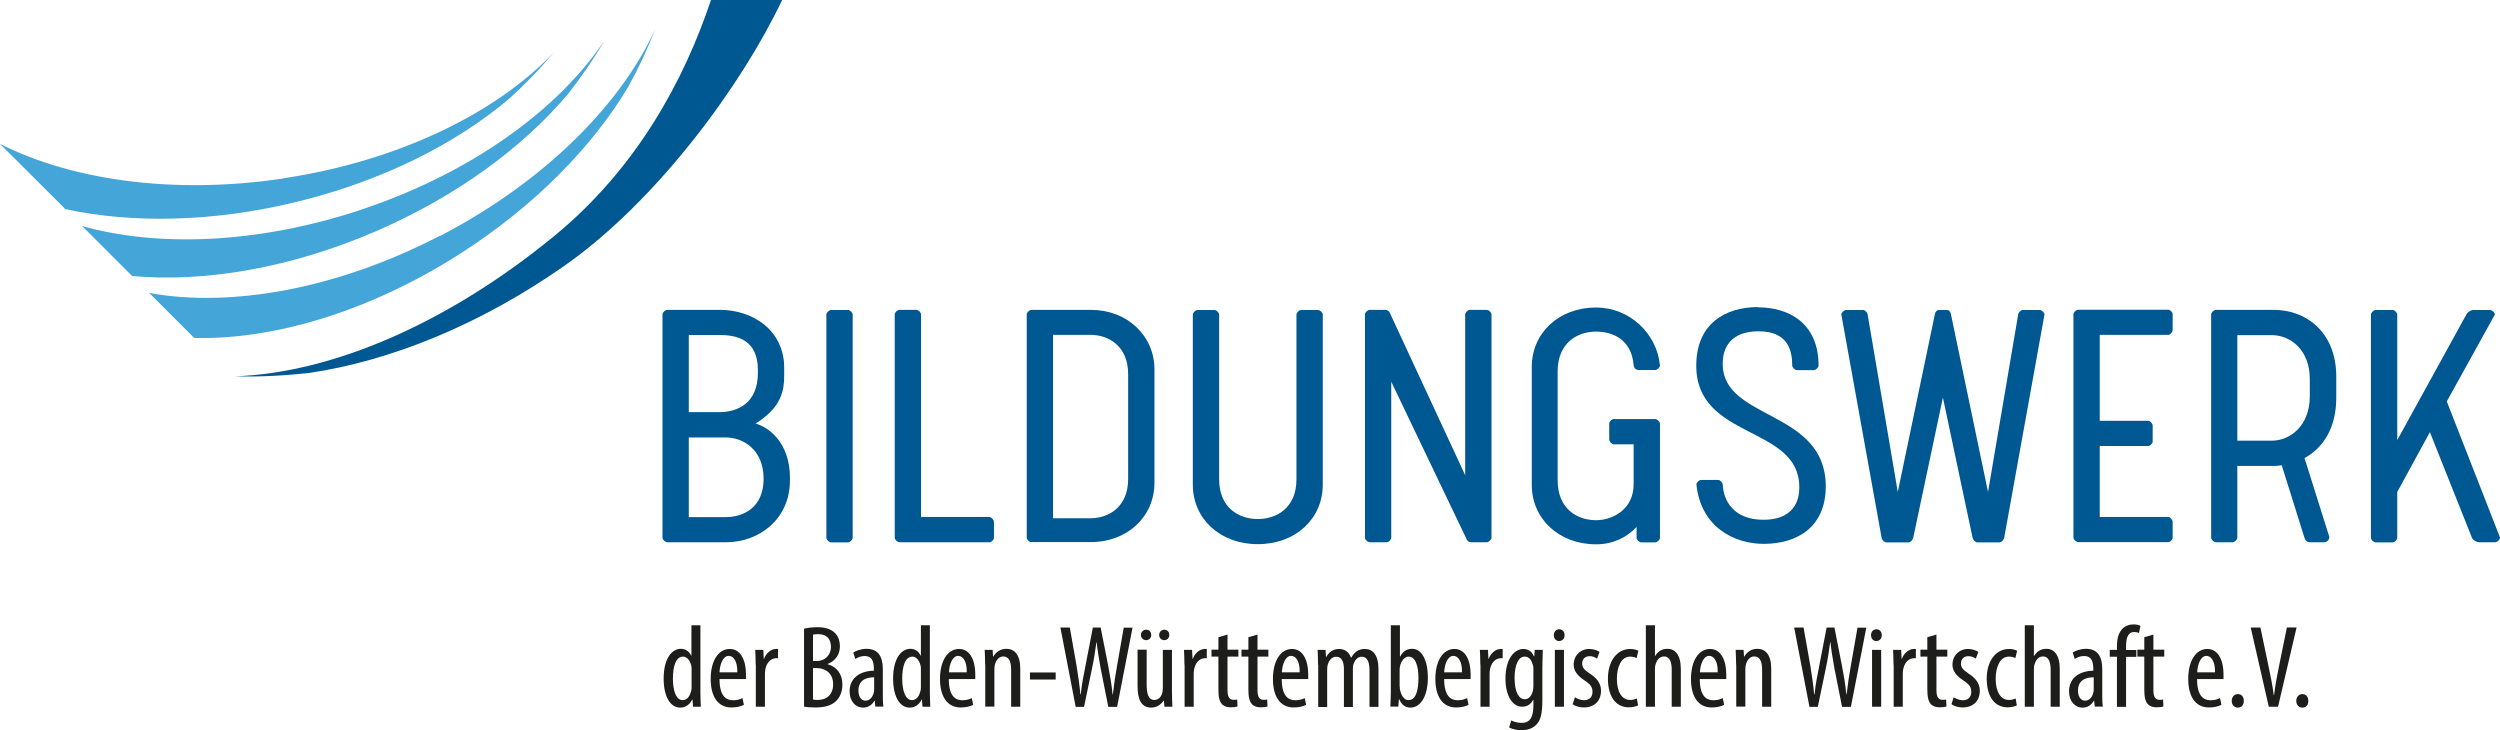 <?xml version="1.0" encoding="UTF-8"?>
<svg xmlns="http://www.w3.org/2000/svg" id="Logos" viewBox="0 0 170.08 49.67">
  <defs>
    <style>
      .cls-1 {
        fill: #44a5d8;
      }

      .cls-2 {
        fill: #1d1d1b;
      }

      .cls-3 {
        fill: #005892;
      }
    </style>
  </defs>
  <path class="cls-1" d="M19.29,12.14c-7.45,1.12-14.4.12-19.29-2.35l4.45,4.44c4.56.98,10.06.89,15.74-.5,5.84-1.42,10.87-3.97,14.49-7.05,1.09-.99,2.1-2.04,3-3.12-3.87,4.1-10.52,7.38-18.39,8.57Z"></path>
  <path class="cls-3" d="M48.37,0c-1.84,5.49-5.06,11.46-10.68,16.07-7.26,5.95-15.11,9.3-21.69,9.53,1.64.05,3.34-.04,5.05-.23,5.48-.81,11.6-3.26,17.35-7.29,6.27-4.39,12.06-12.27,14.81-18.08h-4.84Z"></path>
  <path class="cls-1" d="M24.44,14.31c-6.91,2.27-13.68,2.52-18.85,1.07l3.4,3.4c4.9.44,10.77-.53,16.59-3.05,5.51-2.38,10.05-5.75,13.1-9.38.91-1.17,1.73-2.36,2.43-3.58-3.13,4.7-9.13,9.06-16.68,11.54Z"></path>
  <path class="cls-1" d="M29.94,16.03c-7.01,3.65-14.26,4.91-19.79,3.9l3.06,3.06c5.38.14,11.94-1.79,18.11-5.74,5.06-3.24,9-7.28,11.43-11.36.71-1.29,1.33-2.61,1.83-3.92-2.33,5.14-7.56,10.4-14.62,14.07Z"></path>
  <g>
    <path class="cls-2" d="M47.65,42.54v4.61c0,.26.02.7.03.93h-.53l-.04-.49h-.02c-.13.28-.4.55-.81.55-.66,0-1.13-.71-1.13-1.98,0-1.38.57-2.02,1.17-2.02.28,0,.55.14.7.46h.02v-2.06h.61ZM47.05,45.68c0-.08,0-.17,0-.26-.04-.4-.28-.75-.58-.75-.51,0-.69.71-.69,1.49,0,.82.21,1.47.66,1.47.19,0,.46-.1.59-.66.02-.07.02-.16.02-.26v-1.03Z"></path>
    <path class="cls-2" d="M48.95,46.2c0,1.18.47,1.44.92,1.44.26,0,.49-.06.64-.15l.1.46c-.22.12-.54.18-.85.18-.93,0-1.41-.76-1.41-1.94,0-1.25.53-2.04,1.3-2.04s1.1.83,1.1,1.71c0,.14,0,.25,0,.34h-1.8ZM50.16,45.74c.02-.78-.28-1.12-.58-1.12-.4,0-.61.59-.63,1.12h1.21Z"></path>
    <path class="cls-2" d="M51.41,45.21c0-.33-.02-.71-.03-1h.55l.03.61h.02c.13-.37.46-.67.82-.67.05,0,.09,0,.13,0v.63s-.08,0-.13,0c-.39,0-.68.36-.74.81-.02.1-.02.22-.02.35v2.14h-.62v-2.87Z"></path>
    <path class="cls-2" d="M54.7,42.77c.26-.06.56-.1.9-.1.49,0,.9.1,1.19.38.23.22.35.54.35.92,0,.55-.3.99-.83,1.2v.02c.62.17,1,.67,1,1.38,0,.45-.14.81-.38,1.07-.3.34-.81.49-1.42.49-.4,0-.64-.02-.81-.06v-5.29ZM55.31,44.97h.28c.5,0,.94-.38.94-.95,0-.5-.23-.88-.89-.88-.14,0-.26.02-.33.04v1.79ZM55.31,47.59c.07.02.18.03.31.03.64,0,1.06-.38,1.06-1.07,0-.74-.52-1.09-1.1-1.1h-.27v2.14Z"></path>
    <path class="cls-2" d="M59.55,48.08l-.04-.41h-.02c-.17.3-.44.47-.77.47-.52,0-.92-.44-.92-1.1,0-.97.78-1.4,1.65-1.41v-.12c0-.52-.13-.88-.62-.88-.24,0-.46.08-.64.2l-.14-.43c.16-.12.52-.26.9-.26.78,0,1.11.51,1.11,1.38v1.67c0,.3,0,.63.04.88h-.56ZM59.46,46.08c-.32,0-1.06.06-1.06.9,0,.5.26.69.47.69.27,0,.5-.2.58-.58.02-.07.02-.15.02-.22v-.78Z"></path>
    <path class="cls-2" d="M63.26,42.54v4.61c0,.26.02.7.03.93h-.53l-.04-.49h-.02c-.13.28-.4.55-.81.55-.66,0-1.13-.71-1.13-1.98,0-1.38.57-2.02,1.17-2.02.28,0,.55.14.7.46h.02v-2.06h.61ZM62.65,45.68c0-.08,0-.17,0-.26-.04-.4-.28-.75-.58-.75-.51,0-.69.71-.69,1.49,0,.82.21,1.47.66,1.47.19,0,.46-.1.59-.66.02-.07.02-.16.02-.26v-1.03Z"></path>
    <path class="cls-2" d="M64.55,46.2c0,1.18.47,1.44.92,1.44.26,0,.49-.06.64-.15l.1.46c-.22.12-.54.18-.85.18-.93,0-1.41-.76-1.41-1.94,0-1.25.53-2.04,1.3-2.04s1.1.83,1.1,1.71c0,.14,0,.25,0,.34h-1.8ZM65.77,45.74c.02-.78-.28-1.12-.58-1.12-.4,0-.61.59-.63,1.12h1.21Z"></path>
    <path class="cls-2" d="M67.02,45.21c0-.46-.02-.69-.03-1h.54l.03.46h.02c.17-.31.48-.53.89-.53.54,0,.94.4.94,1.34v2.6h-.62v-2.5c0-.46-.09-.92-.54-.92-.26,0-.5.22-.58.63-.02.1-.02.22-.02.34v2.44h-.62v-2.87Z"></path>
    <path class="cls-2" d="M71.82,45.75v.48h-1.75v-.48h1.75Z"></path>
    <path class="cls-2" d="M73.18,48.08l-1.04-5.39h.64l.46,2.6c.11.68.2,1.28.26,1.94h.03c.06-.68.19-1.26.32-1.95l.5-2.59h.53l.5,2.54c.12.64.24,1.26.31,2.01h.02c.09-.78.18-1.36.29-1.97l.45-2.57h.6l-1.05,5.39h-.6l-.52-2.62c-.1-.57-.21-1.18-.27-1.77h-.02c-.08.61-.17,1.19-.3,1.79l-.54,2.6h-.58Z"></path>
    <path class="cls-2" d="M79.73,47.02c0,.43.02.77.03,1.06h-.54l-.04-.41h-.02c-.12.19-.42.47-.83.47-.68,0-.94-.53-.94-1.49v-2.45h.62v2.36c0,.61.1,1.06.52,1.06.36,0,.52-.34.55-.51.02-.1.03-.22.03-.35v-2.55h.62v2.81ZM77.62,43.2c0-.21.16-.36.36-.36s.34.14.34.36c0,.2-.14.35-.34.35s-.36-.15-.36-.35ZM78.86,43.2c0-.21.16-.36.35-.36s.34.14.34.36c0,.2-.14.35-.34.35s-.35-.15-.35-.35Z"></path>
    <path class="cls-2" d="M80.58,45.21c0-.33-.02-.71-.03-1h.55l.03.61h.02c.13-.37.46-.67.82-.67.05,0,.09,0,.13,0v.63s-.08,0-.13,0c-.39,0-.68.36-.74.81-.02.1-.02.22-.02.35v2.14h-.62v-2.87Z"></path>
    <path class="cls-2" d="M83.51,43.18v1.02h.74v.47h-.74v2.3c0,.5.18.64.41.64.1,0,.18,0,.25-.02l.02.47c-.11.04-.26.06-.46.06-.24,0-.46-.06-.61-.23-.15-.18-.23-.44-.23-.98v-2.24h-.47v-.47h.47v-.85l.62-.18Z"></path>
    <path class="cls-2" d="M85.55,43.18v1.02h.74v.47h-.74v2.3c0,.5.18.64.41.64.1,0,.18,0,.25-.02l.02.47c-.11.04-.26.06-.46.06-.24,0-.46-.06-.61-.23-.15-.18-.23-.44-.23-.98v-2.24h-.47v-.47h.47v-.85l.62-.18Z"></path>
    <path class="cls-2" d="M87.2,46.2c0,1.18.47,1.44.92,1.44.26,0,.49-.06.64-.15l.1.46c-.22.12-.54.18-.85.18-.93,0-1.41-.76-1.41-1.94,0-1.25.53-2.04,1.3-2.04s1.1.83,1.1,1.71c0,.14,0,.25,0,.34h-1.8ZM88.42,45.74c.02-.78-.28-1.12-.58-1.12-.4,0-.61.59-.63,1.12h1.21Z"></path>
    <path class="cls-2" d="M89.67,45.21c0-.46-.02-.69-.03-1h.54l.03.48h.02c.17-.31.46-.54.87-.54.36,0,.66.18.81.59h.02c.1-.19.24-.34.38-.44.15-.1.34-.15.54-.15.52,0,.93.38.93,1.37v2.57h-.61v-2.42c0-.5-.07-.99-.54-.99-.26,0-.48.22-.57.58-.02.1-.02.22-.02.35v2.49h-.61v-2.54c0-.43-.08-.88-.54-.88-.25,0-.5.22-.58.62-.02.1-.02.22-.02.34v2.46h-.61v-2.87Z"></path>
    <path class="cls-2" d="M94.59,48.08c0-.22.03-.66.03-.93v-4.61h.62v2.12h.02c.2-.38.49-.52.82-.52.6,0,1.06.7,1.06,1.96,0,1.4-.58,2.04-1.18,2.04-.41,0-.62-.24-.77-.57h-.02l-.04.5h-.53ZM95.23,46.71c0,.09,0,.18.02.24.14.58.41.68.58.68.5,0,.67-.67.67-1.5,0-.78-.18-1.46-.68-1.46-.29,0-.53.36-.58.69-.02.09-.02.18-.02.27v1.08Z"></path>
    <path class="cls-2" d="M98.25,46.2c0,1.18.47,1.44.92,1.44.26,0,.49-.06.64-.15l.1.46c-.22.12-.54.18-.85.18-.93,0-1.41-.76-1.41-1.94,0-1.25.53-2.04,1.3-2.04s1.1.83,1.1,1.71c0,.14,0,.25,0,.34h-1.8ZM99.46,45.74c.02-.78-.28-1.12-.58-1.12-.4,0-.61.59-.63,1.12h1.21Z"></path>
    <path class="cls-2" d="M100.71,45.21c0-.33-.02-.71-.03-1h.55l.03.61h.02c.13-.37.46-.67.82-.67.05,0,.09,0,.13,0v.63s-.08,0-.13,0c-.39,0-.68.36-.74.81-.02.1-.02.22-.02.35v2.14h-.62v-2.87Z"></path>
    <path class="cls-2" d="M104.96,44.21c0,.27-.03.62-.03,1.21v2.17c0,1.01-.13,1.4-.38,1.68-.23.26-.6.41-1.03.41-.33,0-.65-.08-.85-.19l.14-.48c.15.08.41.17.72.17.49,0,.79-.3.79-1.18v-.39h-.02c-.14.3-.42.47-.74.47-.69,0-1.14-.78-1.14-1.91,0-1.42.65-2.02,1.22-2.02.42,0,.61.27.72.5h.02l.03-.44h.55ZM104.32,45.54c0-.1,0-.2-.03-.28-.07-.26-.21-.59-.56-.59-.45,0-.69.6-.69,1.46,0,.99.31,1.44.69,1.44.18,0,.42-.09.55-.55.03-.12.04-.24.04-.35v-1.12Z"></path>
    <path class="cls-2" d="M106.44,43.21c0,.24-.14.4-.38.4-.2,0-.35-.16-.35-.4s.16-.4.36-.4c.22,0,.37.16.37.4ZM105.78,48.08v-3.87h.62v3.87h-.62Z"></path>
    <path class="cls-2" d="M107.15,47.44c.14.09.38.2.62.2.35,0,.57-.22.57-.56,0-.3-.1-.5-.5-.76-.5-.33-.78-.66-.78-1.1,0-.62.46-1.07,1.06-1.07.3,0,.54.1.7.2l-.17.46c-.14-.1-.31-.17-.51-.17-.34,0-.5.24-.5.49,0,.26.1.41.48.67.45.29.8.64.8,1.18,0,.78-.53,1.15-1.16,1.15-.29,0-.6-.09-.77-.22l.15-.46Z"></path>
    <path class="cls-2" d="M111.45,47.98c-.14.08-.37.14-.64.14-.85,0-1.42-.68-1.42-1.96,0-1.11.56-2.01,1.53-2.01.21,0,.43.06.54.12l-.12.5c-.08-.04-.24-.1-.44-.1-.62,0-.9.74-.9,1.5,0,.9.34,1.45.91,1.45.17,0,.3-.04.45-.1l.08.47Z"></path>
    <path class="cls-2" d="M111.97,42.54h.62v2.08h.02c.08-.14.2-.26.32-.34.14-.09.3-.14.52-.14.49,0,.9.39.9,1.37v2.57h-.62v-2.5c0-.47-.1-.92-.52-.92-.29,0-.5.21-.6.62-.02.09-.02.2-.02.3v2.5h-.62v-5.53Z"></path>
    <path class="cls-2" d="M115.64,46.2c0,1.18.47,1.44.92,1.44.26,0,.49-.06.64-.15l.1.46c-.22.12-.54.18-.85.18-.93,0-1.41-.76-1.41-1.94,0-1.25.53-2.04,1.3-2.04s1.1.83,1.1,1.71c0,.14,0,.25,0,.34h-1.8ZM116.86,45.74c.02-.78-.28-1.12-.58-1.12-.4,0-.61.59-.63,1.12h1.21Z"></path>
    <path class="cls-2" d="M118.11,45.21c0-.46-.02-.69-.03-1h.54l.03.46h.02c.17-.31.48-.53.89-.53.54,0,.94.4.94,1.34v2.6h-.62v-2.5c0-.46-.09-.92-.54-.92-.26,0-.5.22-.58.63-.02.1-.02.22-.02.34v2.44h-.62v-2.87Z"></path>
    <path class="cls-2" d="M123.1,48.08l-1.04-5.39h.64l.46,2.6c.11.68.2,1.28.26,1.94h.03c.06-.68.19-1.26.32-1.95l.5-2.59h.53l.5,2.54c.12.64.24,1.26.31,2.01h.02c.09-.78.18-1.36.29-1.97l.45-2.57h.6l-1.05,5.39h-.6l-.52-2.62c-.1-.57-.21-1.18-.27-1.77h-.02c-.08.61-.17,1.19-.3,1.79l-.54,2.6h-.58Z"></path>
    <path class="cls-2" d="M128.02,43.21c0,.24-.14.4-.38.4-.2,0-.35-.16-.35-.4s.16-.4.36-.4c.22,0,.37.16.37.4ZM127.36,48.08v-3.87h.62v3.87h-.62Z"></path>
    <path class="cls-2" d="M128.82,45.21c0-.33-.02-.71-.03-1h.55l.03.61h.02c.13-.37.46-.67.82-.67.05,0,.09,0,.13,0v.63s-.08,0-.13,0c-.39,0-.68.36-.74.81-.02.1-.02.22-.02.35v2.14h-.62v-2.87Z"></path>
    <path class="cls-2" d="M131.74,43.18v1.02h.74v.47h-.74v2.3c0,.5.18.64.41.64.1,0,.18,0,.25-.02l.02.47c-.11.04-.26.06-.46.06-.24,0-.46-.06-.61-.23-.15-.18-.23-.44-.23-.98v-2.24h-.47v-.47h.47v-.85l.62-.18Z"></path>
    <path class="cls-2" d="M132.92,47.44c.14.09.38.2.62.2.35,0,.57-.22.57-.56,0-.3-.1-.5-.5-.76-.5-.33-.78-.66-.78-1.1,0-.62.46-1.07,1.06-1.07.3,0,.54.1.7.2l-.17.46c-.14-.1-.31-.17-.51-.17-.34,0-.5.24-.5.49,0,.26.1.41.48.67.45.29.8.64.8,1.18,0,.78-.53,1.15-1.16,1.15-.29,0-.6-.09-.77-.22l.15-.46Z"></path>
    <path class="cls-2" d="M137.22,47.98c-.14.08-.37.14-.64.14-.85,0-1.42-.68-1.42-1.96,0-1.11.56-2.01,1.53-2.01.21,0,.43.06.54.12l-.12.5c-.08-.04-.24-.1-.44-.1-.62,0-.9.74-.9,1.5,0,.9.34,1.45.91,1.45.17,0,.3-.04.45-.1l.08.47Z"></path>
    <path class="cls-2" d="M137.75,42.54h.62v2.08h.02c.08-.14.2-.26.32-.34.14-.09.3-.14.52-.14.49,0,.9.39.9,1.37v2.57h-.62v-2.5c0-.47-.1-.92-.52-.92-.29,0-.5.21-.6.62-.02.09-.02.2-.02.3v2.5h-.62v-5.53Z"></path>
    <path class="cls-2" d="M142.51,48.08l-.04-.41h-.02c-.17.3-.44.47-.77.47-.52,0-.92-.44-.92-1.1,0-.97.78-1.4,1.65-1.41v-.12c0-.52-.13-.88-.62-.88-.24,0-.46.08-.64.2l-.14-.43c.16-.12.52-.26.9-.26.78,0,1.11.51,1.11,1.38v1.67c0,.3,0,.63.04.88h-.56ZM142.43,46.08c-.32,0-1.06.06-1.06.9,0,.5.26.69.47.69.27,0,.5-.2.58-.58.02-.07.02-.15.02-.22v-.78Z"></path>
    <path class="cls-2" d="M144.02,48.08v-3.4h-.49v-.47h.49v-.23c0-.42.06-.85.34-1.17.22-.25.54-.33.78-.33.21,0,.37.04.48.1l-.1.48c-.07-.03-.18-.06-.34-.06-.44,0-.54.47-.54.98v.24h.7v.47h-.7v3.4h-.62Z"></path>
    <path class="cls-2" d="M146.5,43.18v1.02h.74v.47h-.74v2.3c0,.5.18.64.41.64.1,0,.18,0,.25-.02l.02.47c-.11.04-.26.06-.46.06-.24,0-.46-.06-.61-.23-.15-.18-.23-.44-.23-.98v-2.24h-.47v-.47h.47v-.85l.62-.18Z"></path>
    <path class="cls-2" d="M149.47,46.2c0,1.18.47,1.44.92,1.44.26,0,.49-.06.64-.15l.1.46c-.22.12-.54.18-.85.18-.93,0-1.41-.76-1.41-1.94,0-1.25.53-2.04,1.3-2.04s1.1.83,1.1,1.71c0,.14,0,.25,0,.34h-1.8ZM150.69,45.74c.02-.78-.28-1.12-.58-1.12-.4,0-.61.59-.63,1.12h1.21Z"></path>
    <path class="cls-2" d="M151.83,47.68c0-.27.18-.46.41-.46.25,0,.41.18.41.46s-.15.46-.41.46c-.23,0-.41-.18-.41-.46Z"></path>
    <path class="cls-2" d="M154.35,48.08l-1.23-5.39h.66l.53,2.53c.13.61.29,1.38.38,2.07h.02c.08-.7.23-1.45.36-2.09l.51-2.51h.66l-1.26,5.39h-.63Z"></path>
    <path class="cls-2" d="M156.22,47.68c0-.27.18-.46.41-.46.25,0,.41.18.41.46s-.15.46-.41.46c-.23,0-.41-.18-.41-.46Z"></path>
  </g>
  <g>
    <path class="cls-3" d="M45.4,36.89c-.15,0-.33-.18-.33-.31v-15.19c0-.13.18-.31.33-.31h3.58c2.22,0,4.37,1.38,4.37,3.94v.49c0,1-.13,2.17-1.94,3.3,1.41.46,2.33,1.84,2.33,3.66v.23c0,2.61-2.1,4.19-4.32,4.19h-4.01ZM46.86,28.04h2.07c1.25,0,2.63-.61,2.63-2.66v-.21c0-2.04-1.38-2.38-2.63-2.38h-2.07v5.24ZM51.95,32.57c0-1.97-1.38-2.81-2.58-2.81h-2.51v5.42h2.51c1.2,0,2.58-.64,2.58-2.61Z"></path>
    <path class="cls-3" d="M56.22,21.4c0-.13.18-.31.33-.31h1.15c.13,0,.31.18.31.31v15.19c0,.13-.18.31-.31.31h-1.15c-.15,0-.33-.18-.33-.31v-15.19Z"></path>
    <path class="cls-3" d="M67.34,35.18c.1,0,.28.18.28.33v1.1c0,.1-.18.28-.28.28h-6.14c-.15,0-.33-.18-.33-.31v-15.19c0-.13.18-.31.33-.31h1.15c.13,0,.31.18.31.31v13.78h4.68Z"></path>
    <path class="cls-3" d="M70.18,36.89c-.15,0-.33-.18-.33-.31v-15.19c0-.13.18-.31.33-.31h4.04c2.45,0,4.32,1.74,4.32,4.06v7.7c0,2.33-1.87,4.04-4.32,4.04h-4.04ZM76.75,25.46c0-1.94-1.35-2.68-2.58-2.68h-2.53v12.48h2.53c1.23,0,2.58-.74,2.58-2.68v-7.11Z"></path>
    <path class="cls-3" d="M81.15,32.98v-11.58c0-.13.18-.31.33-.31h1.15c.13,0,.31.18.31.31v11.2c0,1.94,1.33,2.71,2.63,2.71s2.63-.77,2.63-2.71v-11.2c0-.13.18-.31.31-.31h1.15c.15,0,.33.18.33.31v11.58c0,2.3-1.84,4.04-4.42,4.04s-4.42-1.74-4.42-4.04Z"></path>
    <path class="cls-3" d="M94.65,25.97v10.61c0,.13-.18.31-.31.31h-1.15c-.15,0-.33-.18-.33-.31v-15.19c0-.13.18-.31.33-.31h1.07c.15,0,.23.1.28.18l5.14,11.07v-10.94c0-.13.18-.31.31-.31h1.15c.15,0,.33.18.33.31v15.19c0,.13-.18.31-.33.31h-1.07c-.15,0-.23-.1-.28-.18l-5.14-10.74Z"></path>
    <path class="cls-3" d="M109.76,30.22c-.1,0-.28-.18-.28-.33v-1.1c0-.1.18-.28.28-.28h2.84c.15,0,.33.18.33.31v7.77c0,.13-.18.31-.33.31h-.95c-.13,0-.31-.18-.31-.31v-.74c-.69.72-1.59,1.18-2.76,1.18-2.53,0-4.37-1.74-4.37-4.04v-8.03c0-2.3,1.84-4.04,4.37-4.04,2.28,0,4.14,1.76,4.35,3.94,0,.13-.18.31-.31.31h-1.15c-.15,0-.31-.1-.33-.33-.15-1.76-1.43-2.28-2.56-2.28-1.28,0-2.61.77-2.61,2.71v7.41c0,1.94,1.33,2.71,2.61,2.71,1.12,0,2.56-.72,2.56-2.45v-2.71h-1.38Z"></path>
    <path class="cls-3" d="M119.63,20.91c1.97,0,4.09,1,4.09,3.96,0,.13-.18.31-.33.31h-1.15c-.13,0-.31-.18-.31-.31,0-1.05-.31-2.33-2.28-2.33-2.43,0-2.45,1.79-2.45,2.22,0,3.86,7.01,3.09,7.01,8.33,0,2.79-1.97,3.91-4.22,3.91-1.97,0-4.27-1.1-4.58-4.04,0-.13.18-.31.33-.31h1.15c.13,0,.31.18.31.31.05,1.15.79,2.4,2.76,2.4,2.43,0,2.45-1.79,2.45-2.22,0-4.22-7.01-3.2-7.01-8.26,0-2.86,1.97-3.99,4.22-3.99Z"></path>
    <path class="cls-3" d="M132.49,21.09c.05,0,.2.08.23.26l2.53,12.12,2.05-12.07c0-.13.18-.31.31-.31h1.15c.15,0,.33.18.33.31l-2.74,15.19c-.03.13-.18.31-.33.31h-1.51c-.13,0-.28-.18-.31-.31l-2.02-9.54-2.02,9.54c-.03.13-.18.31-.31.31h-1.51c-.15,0-.31-.18-.33-.31l-2.74-15.19c0-.13.18-.31.33-.31h1.15c.13,0,.31.18.31.31l2.05,12.07,2.53-12.12c.03-.18.18-.26.23-.26h.61Z"></path>
    <path class="cls-3" d="M142.85,22.8v5.83h3.32c.1,0,.28.18.28.33v1.1c0,.1-.18.28-.28.28h-3.32v4.83h4.68c.1,0,.28.18.28.33v1.1c0,.1-.18.28-.28.28h-6.14c-.15,0-.33-.18-.33-.31v-15.19c0-.13.18-.31.33-.31h6.14c.1,0,.28.18.28.28v1.1c0,.15-.18.33-.28.33h-4.68Z"></path>
    <path class="cls-3" d="M156.78,31.16l1.69,5.37c0,.18-.15.36-.36.36h-.97c-.23,0-.33-.18-.38-.36l-1.53-4.88c-.18.03-.36.05-.54.05h-2.48v4.88c0,.13-.18.31-.33.31h-1.12c-.15,0-.33-.18-.33-.31v-15.19c0-.13.18-.31.33-.31h3.94c2.2,0,4.24,1.53,4.24,4.53v1.46c0,2.04-.89,3.4-2.15,4.09ZM157.14,25.79c0-2.02-1.35-2.99-2.58-2.99h-2.35v7.18h2.35c1.23,0,2.58-1,2.58-3.02v-1.18Z"></path>
    <path class="cls-3" d="M170.08,36.58c0,.13-.18.31-.33.31h-1.12c-.13,0-.38-.13-.46-.31l-2.86-7.18-2.22,4.07v3.12c0,.13-.18.31-.31.31h-1.15c-.15,0-.33-.18-.33-.31v-15.19c0-.13.18-.31.33-.31h1.15c.13,0,.31.18.31.31v8.54l4.7-8.54c.08-.18.33-.31.46-.31h1.15c.15,0,.33.18.33.31l-3.27,5.91,3.63,9.28Z"></path>
  </g>
</svg>
